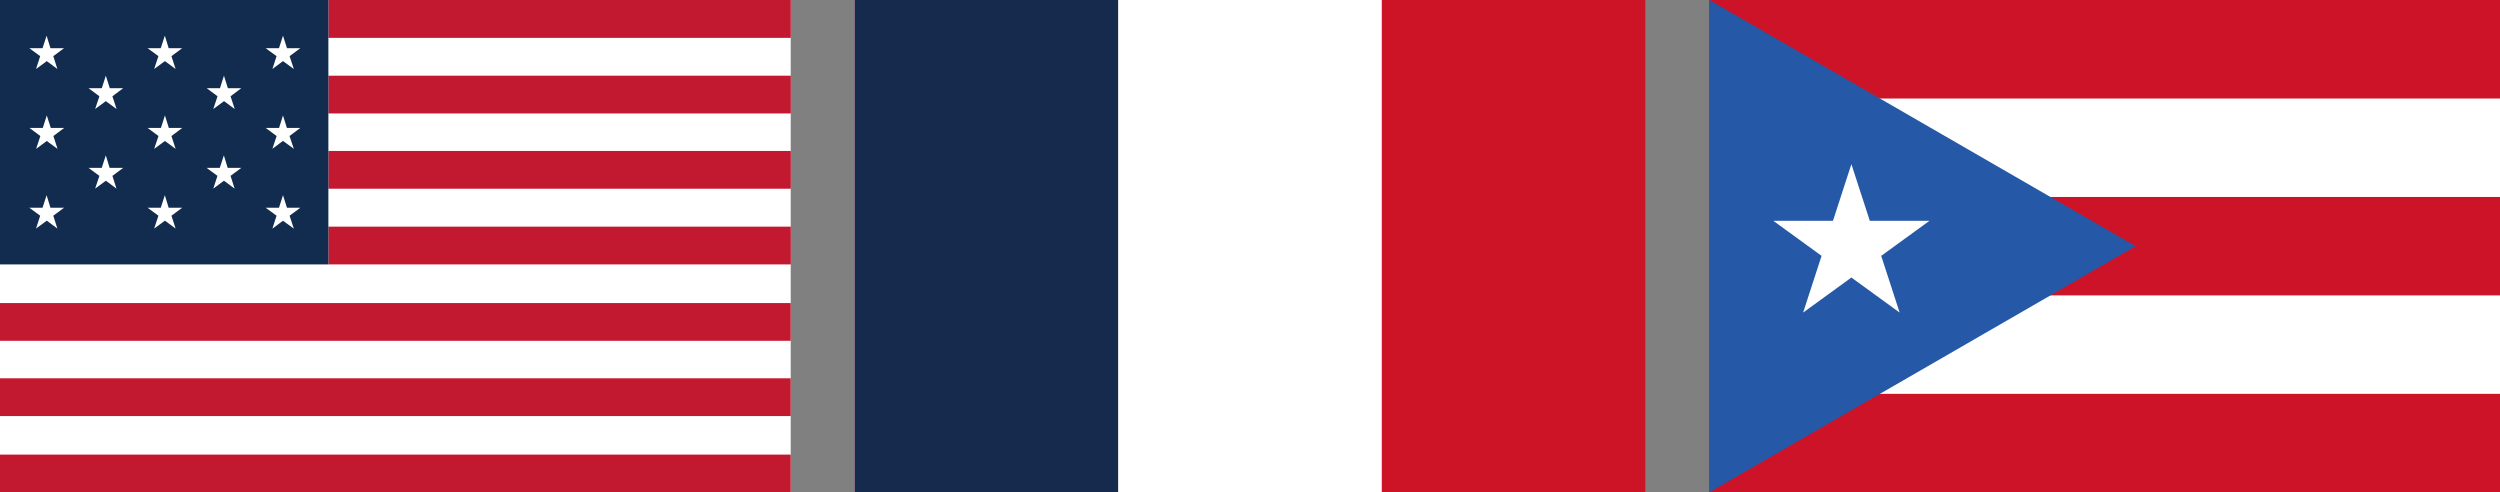 <svg viewBox="0 0 288 56.72" xmlns="http://www.w3.org/2000/svg" id="Layer_1"><rect x="0" y="0" width="288" height="56.72" fill="#808080" stroke="none"/><defs><style>.cls-1{fill:#cd1326;}.cls-1,.cls-2,.cls-3,.cls-4,.cls-5,.cls-6,.cls-7{stroke-width:0px;}.cls-2{fill:#cd1327;}.cls-3{fill:#c21830;}.cls-4{fill:#122c4f;}.cls-5{fill:#2558a6;}.cls-6{fill:#152a4d;}.cls-7{fill:#fff;}</style></defs><rect height="56.72" width="91.09" x="98.45" class="cls-1"></rect><rect height="56.72" width="60.73" x="98.45" class="cls-7"></rect><rect height="56.72" width="30.36" x="98.45" class="cls-6"></rect><path d="M196.91,0h91.09v56.72h-91.09" class="cls-2"></path><path d="M198.62,11.35h89.38v11.34h-89.38v11.34h89.38v11.34h-89.38" class="cls-7"></path><path d="M196.91,0l49.12,28.36-49.12,28.36" class="cls-5"></path><path d="M213.28,18.91l-5.56,17.1,14.55-10.57h-17.98l14.55,10.57" class="cls-7"></path><rect height="56.72" width="91.09" class="cls-7"></rect><path d="M37.83,4.36h53.27V0h-53.27v4.35Z" class="cls-3" id="path7837"></path><path d="M37.83,13.07h53.27v-4.35h-53.27v4.35Z" class="cls-3" id="path7839"></path><path d="M37.83,21.74h53.27v-4.35h-53.27v4.35Z" class="cls-3" id="path7841"></path><path d="M37.83,30.46h53.27v-4.35h-53.27v4.35Z" class="cls-3" id="path7843"></path><path d="M0,39.26h91.09v-4.35H0v4.35Z" class="cls-3" id="path7845"></path><path d="M0,47.93h91.09v-4.35H0v4.35Z" class="cls-3" id="path7847"></path><path d="M0,56.72h91.09v-4.35H0v4.35Z" class="cls-3" id="path7849"></path><path d="M0,30.46h37.83V0H0v30.46Z" class="cls-4" id="path7851"></path><g id="g7853"><path d="M5.84,5.55h1.54l-1.24.92.47,1.48-1.22-.91-1.24.91.48-1.48-1.25-.92h1.52l.47-1.44.44,1.44" class="cls-7" id="path7855"></path></g><g id="g7857"><path d="M5.85,14.74h1.54l-1.24.93.48,1.48-1.24-.91-1.23.91.49-1.48-1.25-.93h1.53l.46-1.44.46,1.44" class="cls-7" id="path7859"></path></g><g id="g7861"><path d="M5.84,23.93h1.54l-1.24.92.47,1.48-1.22-.91-1.24.91.48-1.48-1.25-.92h1.52l.47-1.44.44,1.44" class="cls-7" id="path7863"></path></g><g id="g7865"><path d="M19.44,5.55h1.55l-1.24.92.48,1.48-1.23-.91-1.24.91.49-1.48-1.25-.92h1.52l.47-1.44.44,1.44" class="cls-7" id="path7867"></path></g><g id="g7869"><path d="M19.45,14.74h1.54l-1.24.93.48,1.48-1.23-.91-1.24.91.5-1.48-1.25-.93h1.53l.46-1.44.45,1.44" class="cls-7" id="path7871"></path></g><g id="g7873"><path d="M19.44,23.93h1.55l-1.24.92.48,1.48-1.23-.91-1.24.91.49-1.48-1.25-.92h1.52l.47-1.44.44,1.44" class="cls-7" id="path7875"></path></g><g id="g7877"><path d="M33.07,5.55h1.53l-1.24.92.49,1.48-1.25-.91-1.22.91.48-1.48-1.26-.92h1.54l.46-1.44.46,1.44" class="cls-7" id="path7879"></path></g><g id="g7881"><path d="M33.05,14.74h1.54l-1.24.93.5,1.47-1.25-.91-1.22.91.49-1.47-1.26-.93h1.54l.45-1.44.45,1.44" class="cls-7" id="path7883"></path></g><g id="g7885"><path d="M33.07,23.93h1.53l-1.24.92.49,1.49-1.25-.91-1.22.91.48-1.49-1.26-.92h1.54l.46-1.44.46,1.44" class="cls-7" id="path7887"></path></g><g id="g7889"><path d="M12.65,10.16h1.54l-1.24.93.48,1.47-1.24-.91-1.23.91.49-1.47-1.25-.93h1.53l.46-1.44.46,1.44" class="cls-7" id="path7891"></path></g><g id="g7893"><path d="M12.64,19.34h1.55l-1.24.92.47,1.47-1.22-.91-1.24.91.49-1.47-1.25-.92h1.52l.47-1.44.44,1.44" class="cls-7" id="path7895"></path></g><g id="g7897"><path d="M26.26,10.16h1.54l-1.24.93.48,1.47-1.23-.91-1.24.91.49-1.47-1.25-.93h1.53l.46-1.44.45,1.44" class="cls-7" id="path7899"></path></g><g id="g7901"><path d="M26.25,19.34h1.55l-1.24.92.47,1.47-1.23-.91-1.23.91.48-1.47-1.25-.92h1.52l.47-1.44.44,1.44" class="cls-7" id="path7903"></path></g></svg>
